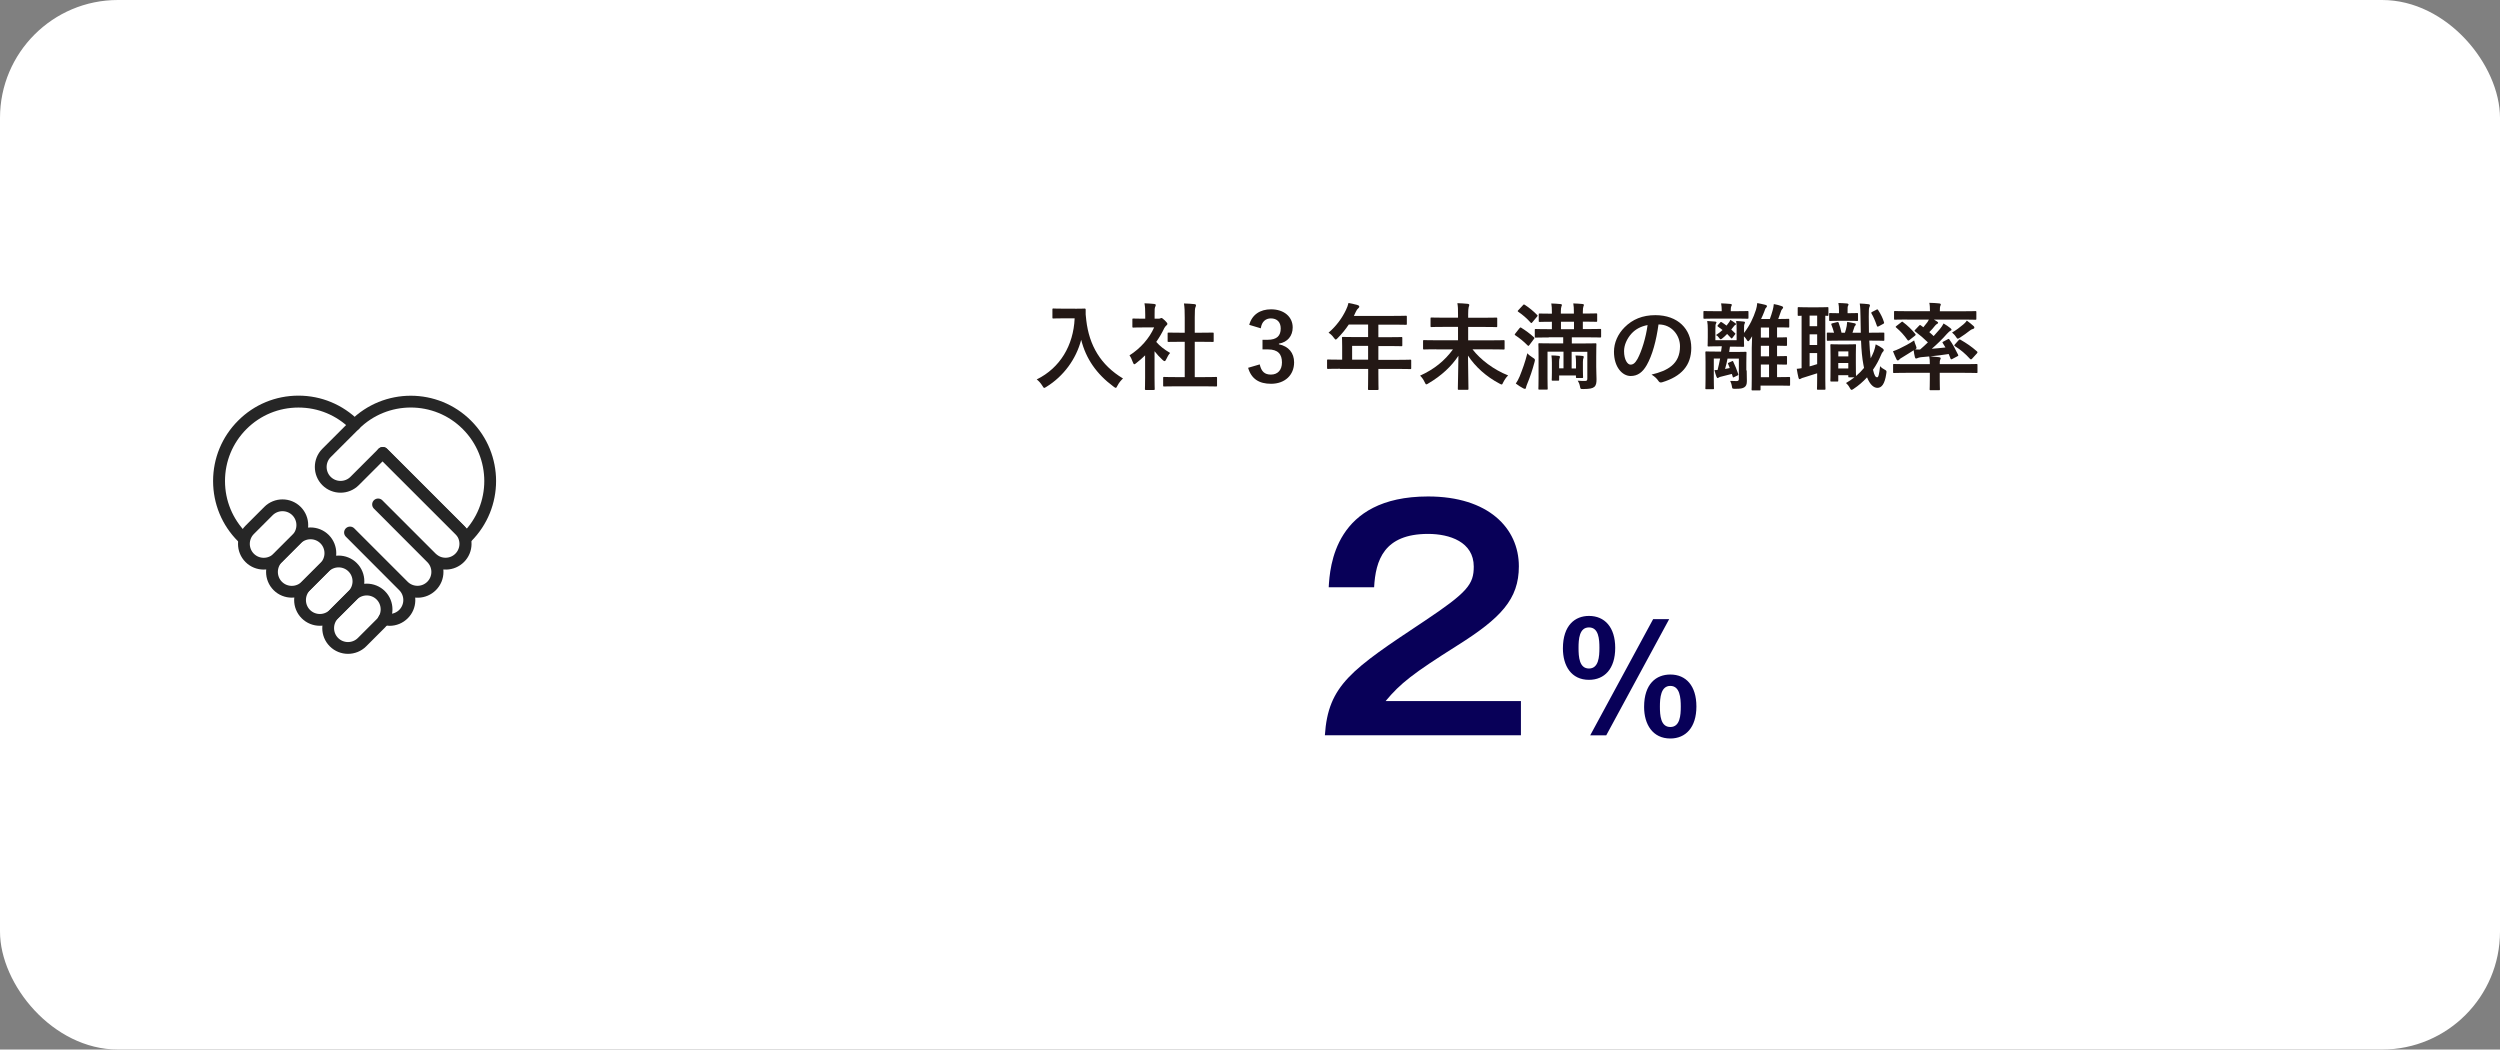 <?xml version="1.0" encoding="UTF-8"?><svg id="text" xmlns="http://www.w3.org/2000/svg" viewBox="0 0 424 178"><rect x="0" y="0" width="424" height="178" fill="#808080" stroke="none"/><rect width="424" height="178" rx="20" ry="20" fill="#fff"/><path d="M182.32,52.36c1.15,0,1.5-.03,1.6-.03.14,0,.21.03.21.19-.03.58,0,1.01.1,1.78.5,4.32,2.46,7.62,6.23,9.89-.29.27-.66.67-.94,1.22-.13.26-.19.37-.29.37-.08,0-.19-.08-.37-.21-2.91-2.15-4.69-4.75-5.49-7.94-.86,3.28-2.99,6.18-5.89,7.97-.19.11-.29.19-.37.19-.11,0-.18-.13-.34-.38-.26-.43-.62-.82-.94-1.06,3.97-1.95,6.23-5.78,6.43-10.36h-1.98c-1.15,0-1.5.03-1.6.03-.18,0-.19-.02-.19-.18v-1.34c0-.16.02-.18.19-.18.1,0,.45.03,1.6.03h2.05Z" fill="#231815"/><path d="M194.24,60.24c-.5.48-.99.93-1.52,1.33-.16.13-.26.21-.34.21-.1,0-.16-.13-.26-.37-.16-.45-.35-.86-.56-1.14,1.87-1.18,3.38-2.91,4.18-4.74h-1.81c-1.22,0-1.6.03-1.7.03-.16,0-.18-.02-.18-.18v-1.18c0-.16.02-.18.18-.18.1,0,.48.03,1.7.03h.3v-.66c0-.85-.02-1.36-.13-1.95.61.02,1.09.05,1.66.11.16.02.26.1.26.16,0,.14-.05.22-.1.34-.1.19-.1.46-.1,1.28v.72h.67c.14,0,.22-.02.3-.06.06-.03.13-.06.18-.06.1,0,.26.1.59.42.3.3.43.46.43.58,0,.08-.03.16-.16.26-.14.14-.24.22-.37.46-.38.82-.85,1.6-1.36,2.34.62.72,1.38,1.3,2.35,1.87-.24.26-.46.64-.64,1.04-.11.24-.19.35-.3.35-.08,0-.18-.06-.32-.19-.51-.46-.98-.98-1.38-1.49v4.5c0,1.18.03,1.81.03,1.89,0,.16-.02.18-.19.18h-1.28c-.18,0-.19-.02-.19-.18,0-.1.03-.7.03-1.89v-3.83ZM199.59,65.52c-1.52,0-2.05.03-2.14.03-.16,0-.18-.02-.18-.18v-1.26c0-.16.02-.18.18-.18.1,0,.62.03,2.14.03h1.34v-5.99h-.72c-1.42,0-1.92.02-2.02.02-.14,0-.16,0-.16-.16v-1.26c0-.16.02-.16.16-.16.1,0,.59.02,2.02.02h.72v-2.54c0-1.14-.02-1.68-.13-2.42.61.02,1.22.05,1.78.11.14.02.26.08.26.16,0,.13-.02.21-.08.34-.1.19-.13.59-.13,1.76v2.59h1.01c1.42,0,1.92-.02,2.02-.02.16,0,.18,0,.18.16v1.26c0,.16-.02.16-.18.16-.1,0-.59-.02-2.02-.02h-1.01v5.99h1.46c1.52,0,2.03-.03,2.13-.03.18,0,.19.02.19.18v1.26c0,.16-.02.18-.19.18-.1,0-.61-.03-2.13-.03h-4.5Z" fill="#231815"/><path d="M211.87,55.1c.46-1.73,1.84-2.64,3.7-2.64,2.23,0,3.67,1.3,3.67,3.07,0,1.44-.86,2.5-2.34,2.75v.11c1.65.35,2.58,1.46,2.58,3.07,0,2.16-1.57,3.63-3.91,3.63-2.02,0-3.34-.82-3.89-2.71l1.97-.58c.27,1.23.85,1.73,1.9,1.73,1.15,0,1.87-.77,1.87-2.06,0-1.39-.66-2.21-2.37-2.21h-.93v-1.63h.85c1.6,0,2.24-.69,2.24-1.92,0-1.12-.66-1.71-1.68-1.71-.85,0-1.54.53-1.7,1.68l-1.97-.59Z" fill="#231815"/><path d="M227.25,62.54c-1.41,0-1.9.03-2,.03-.16,0-.18-.02-.18-.18v-1.26c0-.14.02-.16.18-.16.1,0,.59.03,2,.03h.38v-2.24c0-.91-.03-1.34-.03-1.44,0-.16.02-.18.19-.18.1,0,.64.03,2.19.03h2.05v-2.13h-3.28c-.53.8-1.15,1.57-1.87,2.29-.16.18-.26.26-.34.26s-.16-.1-.32-.3c-.3-.42-.59-.67-.9-.86,1.33-1.15,2.3-2.48,2.96-3.87.19-.4.34-.78.42-1.17.58.11,1.1.22,1.54.35.19.06.29.14.29.27s-.08.19-.19.3c-.13.11-.24.24-.4.58l-.32.69h6.61c1.55,0,2.1-.03,2.19-.03.16,0,.18.02.18.18v1.18c0,.16-.02.18-.18.18-.1,0-.64-.03-2.19-.03h-2.46v2.13h1.71c1.57,0,2.1-.03,2.19-.03.14,0,.16.02.16.18v1.2c0,.16-.02.18-.16.18-.1,0-.62-.03-2.19-.03h-1.71v2.34h3.39c1.41,0,1.9-.03,2-.03.16,0,.18.02.18.16v1.26c0,.16-.02.18-.18.18-.1,0-.59-.03-2-.03h-3.39v.78c0,1.68.03,2.53.03,2.61,0,.16-.02.18-.18.18h-1.42c-.18,0-.19-.02-.19-.18,0-.1.03-.93.03-2.61v-.78h-4.79ZM232.03,61v-2.34h-2.71v2.34h2.71Z" fill="#231815"/><path d="M243.58,59.24c-1.44,0-1.95.03-2.05.03-.16,0-.18-.02-.18-.18v-1.23c0-.16.02-.18.18-.18.1,0,.61.03,2.05.03h3.7v-2.27h-2.29c-1.55,0-2.11.03-2.21.03-.14,0-.16-.02-.16-.18v-1.26c0-.16.02-.18.16-.18.1,0,.66.03,2.21.03h2.29v-.56c0-.93,0-1.26-.11-1.9.59.02,1.22.05,1.76.11.16.02.26.1.26.18,0,.16-.1.29-.11.42-.05.22-.08.53-.08,1.17v.59h2.56c1.55,0,2.11-.03,2.21-.03.14,0,.16.02.16.18v1.26c0,.16-.02.18-.16.18-.1,0-.66-.03-2.21-.03h-2.56v2.27h3.94c1.46,0,1.95-.03,2.05-.03.18,0,.19.02.19.18v1.23c0,.16-.02.18-.19.18-.1,0-.59-.03-2.05-.03h-3.2c1.34,1.74,3.6,3.46,6.04,4.42-.32.3-.61.74-.83,1.17-.11.27-.18.37-.27.37-.08,0-.19-.06-.38-.16-2.24-1.18-4.1-2.86-5.33-4.74.03,2.37.08,4.83.08,5.62,0,.16-.02.18-.18.18h-1.44c-.16,0-.18-.02-.18-.18,0-.74.08-3.23.1-5.59-1.17,1.78-2.85,3.36-5.07,4.67-.18.11-.29.18-.37.18-.1,0-.16-.11-.29-.38-.19-.42-.46-.8-.77-1.1,2.43-1.1,4.19-2.56,5.57-4.45h-2.82Z" fill="#231815"/><path d="M257.71,55.67c.13-.16.16-.16.3-.08.72.45,1.46.98,2.13,1.6.06.05.1.1.1.13,0,.05-.03.1-.1.19l-.74.99c-.08.11-.13.16-.18.16s-.08-.03-.14-.08c-.66-.67-1.38-1.25-2.08-1.71-.06-.05-.11-.08-.11-.13,0-.03.05-.1.11-.18l.71-.9ZM259.95,60.65c.43.27.43.3.3.78-.34,1.3-.78,2.59-1.23,3.67-.11.27-.19.48-.21.64-.02.13-.08.21-.16.21-.06,0-.16-.02-.29-.08-.38-.21-.85-.48-1.28-.82.24-.35.45-.72.66-1.22.48-1.22.91-2.35,1.3-3.92.19.24.54.51.91.74ZM258.27,51.78c.16-.18.18-.16.34-.08.71.46,1.49,1.1,2.08,1.71.11.11.13.13-.03.32l-.75.9c-.18.21-.19.21-.32.08-.62-.7-1.36-1.34-2.08-1.82-.06-.05-.11-.08-.11-.13,0-.03.05-.1.13-.18l.75-.8ZM262.69,57.23c-1.57,0-2.11.03-2.21.03-.16,0-.18-.02-.18-.18v-1.1c0-.16.02-.18.18-.18.1,0,.64.03,2.21.03h.51v-1.26c-1.44,0-1.95.03-2.05.03-.16,0-.18-.02-.18-.18v-1.09c0-.14.02-.16.18-.16.1,0,.61.03,2.05.03v-.26c0-.62-.02-1.04-.1-1.47.48.02,1.14.05,1.58.1.14.02.22.08.22.14,0,.1-.03.16-.08.27-.06.16-.1.42-.1.91v.3h2.21v-.26c0-.62-.02-1.04-.1-1.47.5.02,1.15.05,1.58.1.14.02.22.08.22.14,0,.1-.03.16-.08.27-.06.16-.1.42-.1.91v.3h.06c1.55,0,2.1-.03,2.19-.03.16,0,.18.02.18.16v1.09c0,.16-.02.18-.18.18-.1,0-.64-.03-2.19-.03h-.06v1.26h.72c1.57,0,2.11-.03,2.19-.03.18,0,.19.02.19.18v1.1c0,.16-.02.18-.19.18-.08,0-.62-.03-2.19-.03h-2.59v1.04h1.78c1.55,0,2.1-.03,2.21-.03.16,0,.18.02.18.18,0,.1-.03.72-.03,2.1v1.73c0,.72.05,1.58.05,2.08,0,.59-.05,1.01-.37,1.3-.32.27-.77.35-1.86.37-.48,0-.5.02-.59-.51-.08-.38-.21-.67-.37-.91.53.05.9.05,1.23.05s.4-.11.4-.42v-4.53h-2.66v2.83h.74v-.98c0-.45-.02-.82-.08-1.22.38,0,.93.03,1.22.08.1.02.18.08.18.16,0,.06-.02.13-.05.19-.06.11-.1.3-.1.67v1.46c0,.74.03.98.03,1.07,0,.18-.02.19-.18.19h-.85c-.16,0-.18-.02-.18-.19v-.24h-2.85v.7c0,.16-.02.18-.19.18h-.88c-.18,0-.19-.02-.19-.18,0-.1.03-.4.03-1.18v-1.7c0-.46-.02-.82-.08-1.22.35,0,.96.03,1.26.08.13.02.19.1.19.16,0,.08-.03.14-.06.24-.05.11-.08.29-.08.62v1.09h.74v-2.83h-2.71v4.5c0,1.14.03,1.68.03,1.76,0,.16-.02.18-.18.18h-1.22c-.16,0-.18-.02-.18-.18,0-.1.03-.59.03-1.76v-3.78c0-1.34-.03-1.86-.03-1.97,0-.16.02-.18.18-.18.11,0,.67.03,2.22.03h1.81v-1.04h-2.48ZM266.95,55.83v-1.26h-2.21v1.26h2.21Z" fill="#231815"/><path d="M281.28,55.03c-.37,2.72-1.04,5.22-2,6.9-.69,1.2-1.52,1.84-2.72,1.84-1.41,0-2.83-1.5-2.83-4.11,0-1.54.66-3.01,1.81-4.16,1.34-1.34,3.04-2.05,5.2-2.05,3.84,0,6.1,2.37,6.1,5.55,0,2.98-1.68,4.85-4.93,5.83-.34.1-.48.03-.69-.29-.18-.27-.51-.64-1.12-1.01,2.71-.64,4.83-1.76,4.83-4.79,0-1.9-1.44-3.71-3.58-3.71h-.06ZM276.69,56.59c-.77.86-1.25,1.94-1.25,2.96,0,1.47.59,2.29,1.09,2.29.42,0,.77-.21,1.2-.98.7-1.3,1.42-3.6,1.7-5.73-1.12.22-2.02.67-2.74,1.46Z" fill="#231815"/><path d="M291.06,54.03c-1.42,0-1.9.03-1.98.03-.16,0-.18-.02-.18-.18v-.94c0-.18.02-.19.18-.19.08,0,.56.03,1.98.03h.94v-.21c0-.32-.02-.67-.1-1.12.46.02,1.17.05,1.6.1.14.02.22.08.22.14,0,.11-.05.18-.1.27-.06.13-.08.29-.08.61v.21h.83c1.41,0,1.89-.03,1.98-.03.18,0,.19.02.19.19v.94c0,.16-.02.18-.19.18-.1,0-.58-.03-1.98-.03h-3.33ZM296.24,62.81c0,.62.03,1.46.03,1.82,0,.58-.14.88-.46,1.07-.32.18-.61.24-1.49.24-.48,0-.53,0-.58-.35-.05-.38-.18-.74-.3-.99.51.03.8.03,1.09.03s.38-.13.38-.35v-3.46h-1.92c-.11.59-.26,1.2-.42,1.76.26-.05.53-.1.8-.16-.1-.24-.18-.46-.27-.67-.08-.16-.05-.18.1-.24l.53-.24c.18-.08.18-.06.24.1.3.62.62,1.41.83,2.05.05.19,0,.21-.18.29l-.5.24c-.19.1-.22.1-.26-.1l-.14-.43c-.59.16-1.17.3-1.71.43-.29.06-.42.11-.53.19-.06.05-.11.08-.18.08s-.11-.08-.18-.21c-.1-.22-.26-.77-.35-1.14.16,0,.35,0,.53-.02.16-.61.3-1.25.43-1.94h-1.07v3.47c0,.99.03,1.47.03,1.57,0,.14-.02.16-.18.16h-1.1c-.16,0-.18-.02-.18-.16,0-.11.03-.53.03-1.57v-2.9c0-1.04-.03-1.5-.03-1.6,0-.16.02-.18.18-.18.11,0,.58.03,1.92.03h.56c.05-.29.1-.58.13-.9h-.45c-1.25,0-1.68.03-1.78.03-.16,0-.18-.02-.18-.18,0-.11.03-.53.03-1.39v-1.34c0-.56-.02-.94-.1-1.41.48.02.88.05,1.38.1.13.02.19.06.19.14s-.05.14-.08.22c-.08.11-.1.32-.1.98v1.82h3.6v-1.87c0-.56,0-.93-.08-1.39.46.02.88.05,1.31.1.13.02.19.06.19.14,0,.1-.03.14-.08.24-.06.11-.08.29-.08.7v.85c.98-1.28,1.57-2.53,2.02-3.92.1-.32.19-.75.22-1.15.46.08,1.02.21,1.38.3.16.06.27.11.27.22s-.05.18-.18.3c-.1.1-.13.22-.29.66-.14.37-.32.78-.53,1.22h1.49c.19-.5.34-.99.48-1.49.08-.3.16-.69.19-1.04.46.08.98.21,1.31.34.14.06.27.11.27.22s-.05.18-.16.29c-.1.1-.16.19-.29.61-.13.38-.24.72-.38,1.07h.22c1.07,0,1.39-.03,1.49-.03.14,0,.16.02.16.18v1.12c0,.16-.02.18-.16.18-.1,0-.42-.03-1.49-.03h-.42v1.71c1.02,0,1.41-.03,1.5-.03.18,0,.19.02.19.18v1.1c0,.16-.02.18-.19.18-.1,0-.48-.02-1.5-.03v1.78c1.02,0,1.41-.03,1.5-.03.18,0,.19.02.19.18v1.1c0,.16-.02.18-.19.18-.1,0-.48-.02-1.5-.03v2.15h.05c1.41,0,1.91-.03,1.98-.03.16,0,.18.02.18.19v1.12c0,.16-.02.18-.18.18-.08,0-.58-.03-1.98-.03h-2.85v.64c0,.16-.02.18-.18.18h-1.15c-.18,0-.19-.02-.19-.18,0-.08.03-.53.03-1.9v-5.07c0-.53.03-1.3.06-2.03-.11.19-.22.35-.32.5-.16.24-.27.34-.35.34s-.14-.06-.22-.21c-.18-.29-.34-.48-.5-.62v.21c0,.86.03,1.3.03,1.39,0,.16-.02.18-.18.18-.1,0-.51-.03-1.74-.03h-.48c-.03.3-.08.61-.13.9h.83c1.36,0,1.83-.03,1.92-.03.18,0,.19.02.19.18,0,.1-.03.66-.03,1.74v1.26ZM291.73,54.71c.11-.13.14-.13.29-.05.22.13.5.34.8.56l.21-.27c.21-.26.34-.43.43-.7.3.16.58.37.82.54.1.06.14.1.14.18,0,.06-.02.11-.11.14-.08.03-.16.1-.26.24-.11.16-.27.34-.43.54.22.19.43.4.61.59.06.06.1.1.1.14,0,.03-.05.08-.11.16l-.37.48c-.14.18-.16.19-.29.05-.19-.22-.42-.45-.64-.67-.27.29-.56.54-.78.72-.14.11-.24.18-.32.18s-.14-.06-.22-.18c-.16-.22-.32-.42-.58-.53.42-.27.8-.56,1.12-.86-.27-.22-.54-.42-.79-.59q-.14-.1.02-.27l.37-.4ZM300.03,57.26v-1.71h-1.39v1.71h1.39ZM300.03,60.43v-1.78h-1.39v1.78h1.39ZM300.03,63.97v-2.15h-1.39v2.15h1.39Z" fill="#231815"/><path d="M305.55,53.55c-.3,0-.43.02-.48.02-.16,0-.18-.02-.18-.18v-1.12c0-.16.02-.18.18-.18.1,0,.43.03,1.57.03h1.73c1.12,0,1.47-.03,1.57-.03.14,0,.16.02.16.18v1.12c0,.16-.02.18-.16.18-.05,0-.16,0-.37-.02v10.69c0,1.09.03,1.58.03,1.68,0,.16-.02.18-.19.18h-1.07c-.16,0-.18-.02-.18-.18,0-.1.03-.59.03-1.68v-.93c-.77.26-1.54.5-2.18.69-.3.08-.45.14-.53.19-.1.06-.18.11-.26.11s-.14-.03-.19-.21c-.11-.43-.22-1.01-.3-1.54.32-.02.56-.06.82-.1v-8.92ZM308.19,55.32v-1.79h-1.28v1.79h1.28ZM308.19,58.51v-1.81h-1.28v1.81h1.28ZM308.19,59.88h-1.28v2.26c.42-.11.83-.24,1.28-.38v-1.87ZM317.03,57.79c.05,1.15.13,2.15.24,2.98.19-.37.37-.75.53-1.15.14-.4.24-.75.32-1.22.38.18.86.45,1.18.7.13.11.19.18.19.29s-.06.19-.18.3c-.1.1-.21.32-.34.64-.35.83-.8,1.65-1.31,2.38.24,1.01.43,1.28.71,1.28.21,0,.32-.43.5-1.89.21.27.5.45.85.64.24.13.27.18.19.64-.26,1.82-.82,2.4-1.5,2.4-.61,0-1.25-.51-1.76-1.78-.69.75-1.46,1.41-2.26,1.94-.16.11-.27.18-.35.18-.13,0-.22-.13-.37-.42-.18-.34-.42-.59-.59-.74.51-.29.98-.61,1.42-.96h-.85c-.16,0-.18-.02-.18-.18v-.19h-1.7v.9c0,.16-.02.18-.18.18h-.98c-.16,0-.18-.02-.18-.18,0-.11.03-.51.03-2.66v-1.41c0-1.34-.03-1.79-.03-1.9,0-.16.02-.18.18-.18.11,0,.4.03,1.34.03h1.33c.94,0,1.23-.03,1.34-.03.14,0,.16.02.16.18,0,.1-.03.53-.03,1.52v1.46c0,1.58.02,2.08.03,2.24.5-.42.94-.88,1.36-1.38-.05-.18-.08-.37-.11-.56-.21-1.09-.34-2.45-.4-4.07h-3.75c-1.23,0-1.78.03-1.89.03-.14,0-.16-.02-.16-.19v-1.04c0-.16.02-.16.16-.16.08,0,.42.02,1.06.02-.11-.46-.29-.93-.43-1.31-.08-.18-.05-.24.16-.29l.77-.19c.21-.05.22-.02.29.13.18.46.37,1.14.48,1.66h.58c.13-.37.22-.72.3-1.14.03-.19.06-.4.08-.69.42.05.96.18,1.3.24.13.03.16.08.16.18,0,.11-.03.14-.08.19-.1.08-.13.14-.16.26-.08.29-.19.62-.32.96h1.41c-.03-.85-.03-1.74-.05-2.71-.02-1.07-.03-1.57-.13-2.24.59.02.9.05,1.46.11.16.02.27.08.27.18,0,.13-.05.22-.1.34-.08.19-.1.48-.1,1.57,0,.99.02,1.92.03,2.75h.24c1.55,0,2.1-.02,2.19-.02.16,0,.18,0,.18.16v1.04c0,.18-.02.19-.18.19-.1,0-.64-.03-2.19-.03h-.21ZM311.81,54.41c-.98,0-1.31.03-1.41.03-.16,0-.18-.02-.18-.18v-.99c0-.16.02-.18.18-.18.1,0,.43.03,1.41.03h.08v-.51c0-.43-.02-.83-.1-1.22.59.02.93.03,1.46.08.16.02.26.1.26.19,0,.06-.05.14-.1.24-.06.14-.06.38-.06.72v.5h.1c1.07,0,1.39-.03,1.49-.03.16,0,.18.02.18.18v.99c0,.16-.02.18-.18.18-.1,0-.42-.03-1.49-.03h-1.63ZM311.78,59.6v.85h1.7v-.85h-1.7ZM313.47,62.49v-.93h-1.7v.93h1.7ZM318.24,52.52c.18-.1.24-.03.32.11.43.66.75,1.31.96,2,.05.14.03.21-.11.29l-.78.42c-.22.11-.26.06-.32-.11-.29-.85-.58-1.52-.9-2.05-.08-.16-.06-.19.14-.3l.69-.35Z" fill="#231815"/><path d="M323.46,54.19c-1.46,0-1.94.03-2.05.03-.16,0-.18-.02-.18-.18v-1.1c0-.18.02-.19.18-.19.11,0,.59.03,2.05.03h3.86c0-.64-.02-1.04-.11-1.42.59.02,1.14.03,1.71.1.14.02.24.08.24.18,0,.08-.05.18-.1.29-.05.14-.06.34-.06.86h3.97c1.46,0,1.94-.03,2.03-.03.18,0,.19.02.19.19v1.1c0,.16-.02.18-.19.18-.1,0-.58-.03-2.03-.03h-4.98c.19.11.37.21.53.32.14.1.19.14.19.24,0,.06-.08.13-.18.18-.11.05-.21.13-.34.29-.29.37-.61.74-.98,1.1.27.22.51.46.74.67.38-.42.74-.83,1.06-1.2.27-.34.45-.59.62-.94.37.21.93.59,1.17.8.14.13.18.18.18.26s-.1.14-.21.19c-.14.08-.26.18-.56.5-.75.86-1.67,1.76-2.58,2.54.72-.05,1.49-.13,2.32-.22-.14-.26-.3-.51-.46-.75-.08-.13-.08-.16.13-.26l.75-.4c.16-.08.18-.05.26.08.56.75,1.02,1.67,1.46,2.56.06.14.06.18-.13.27l-.87.46c-.18.1-.24.06-.3-.13l-.29-.72c-1.15.18-2.16.3-3.14.4.53.03,1.02.1,1.54.14.14.02.24.08.24.19s-.03.14-.1.27c-.06.14-.06.35-.06.72h4.24c1.42,0,1.91-.03,2-.03.16,0,.16.02.16.18v1.17c0,.16,0,.18-.16.18-.1,0-.58-.03-2-.03h-4.24v1.07c0,1.09.03,1.6.03,1.7,0,.16-.02.18-.18.18h-1.38c-.16,0-.18-.02-.18-.18,0-.1.03-.61.03-1.7v-1.07h-4.07c-1.42,0-1.9.03-2,.03-.14,0-.16-.02-.16-.18v-1.17c0-.16.02-.18.16-.18.1,0,.58.03,2,.03h4.07c0-.61-.02-.91-.1-1.31-.48.05-.94.1-1.42.13-.27.03-.46.11-.58.16-.08.03-.14.06-.24.06s-.14-.08-.19-.22c-.1-.38-.16-.75-.21-1.18-.62.42-1.25.77-1.95,1.22-.21.11-.4.24-.48.35-.06.08-.16.16-.24.16s-.16-.03-.22-.14c-.21-.42-.45-.98-.62-1.42.4-.13.75-.29,1.06-.43.77-.37,1.71-.85,2.53-1.41.05.26.16.56.29.88.06.19.11.3.11.38,0,.11-.06.16-.22.27.27,0,.53.03.82.02.46-.38.9-.8,1.33-1.22-.62-.61-1.38-1.26-2.15-1.84-.08-.05-.11-.1-.11-.13,0-.05.02-.08.08-.14l.66-.69c.14-.16.19-.18.32-.08l.43.32c.24-.29.48-.58.7-.88.08-.11.16-.26.24-.42h-3.68ZM322.45,54.65c.16-.13.19-.13.3-.02.75.56,1.46,1.23,2.08,2,.1.13.1.19-.1.34l-.88.69c-.16.13-.24.13-.32.02-.61-.86-1.22-1.52-1.94-2.13-.13-.11-.11-.14.05-.27l.8-.62ZM334.72,55.29c.11.11.13.19.13.29,0,.08-.1.18-.24.21-.21.05-.35.14-.56.3-.46.37-1.02.77-1.6,1.14-.19.13-.3.21-.4.21-.11,0-.19-.1-.34-.34-.18-.29-.43-.51-.64-.7.72-.42,1.28-.85,1.89-1.36.18-.16.43-.37.61-.67.45.34.75.56,1.15.93ZM332.21,57.68c.11-.14.14-.14.29-.06,1.07.62,1.86,1.15,2.8,1.98.05.06.08.1.08.14s-.02.1-.08.18l-.82.9c-.08.1-.14.13-.21.13-.05,0-.1-.03-.18-.11-.78-.86-1.54-1.5-2.53-2.13-.06-.05-.11-.08-.11-.13s.05-.1.11-.18l.64-.72Z" fill="#231815"/><path d="M257.95,118.9v5.8h-33.25c.55-8.5,4.5-11.15,16.85-19.35,7.35-4.9,8.4-6.25,8.4-9.25,0-4.2-4.1-5.55-7.75-5.55-7.5,0-8.9,4.5-9.15,9.05h-7.7c.2-3.45.95-15.4,16.85-15.4,10.2,0,15.4,5.35,15.4,11.85,0,5.6-3.1,8.8-10.4,13.4-7.6,4.8-9.65,6.4-12.2,9.45h22.95Z" fill="#080058"/><path d="M273.94,109.88c0,3.57-1.83,5.42-4.45,5.42-3,0-4.42-2.37-4.42-5.32,0-3.95,2.07-5.52,4.42-5.52,2.67,0,4.45,1.92,4.45,5.42ZM267.72,109.88c0,1.52.12,3.5,1.77,3.5s1.77-2.02,1.77-3.5-.12-3.47-1.77-3.47-1.77,2-1.77,3.47ZM283.09,105.01l-10.67,19.7h-2.72l10.67-19.7h2.72ZM287.71,119.83c0,3.55-1.83,5.42-4.42,5.42-3,0-4.45-2.4-4.45-5.35,0-3.95,2.07-5.5,4.45-5.5,2.65,0,4.42,1.9,4.42,5.42ZM281.52,119.83c0,1.5.12,3.47,1.77,3.47s1.77-2,1.77-3.47-.15-3.5-1.77-3.5-1.77,2.02-1.77,3.5Z" fill="#080058"/><path d="M50.29,86.68c-1.31-1.31-3.45-1.31-4.76,0l-3.18,3.18c-1.31,1.31-1.31,3.45,0,4.76s3.45,1.31,4.76,0l3.18-3.18c1.31-1.31,1.31-3.45,0-4.76Z" fill="none" stroke="#262626" stroke-linecap="round" stroke-linejoin="round" stroke-width="2"/><path d="M55.05,91.44c-1.31-1.31-3.45-1.31-4.76,0l-3.18,3.18c-1.31,1.31-1.31,3.45,0,4.76,1.31,1.31,3.45,1.31,4.76,0l3.18-3.18c1.31-1.31,1.31-3.45,0-4.76Z" fill="none" stroke="#262626" stroke-linecap="round" stroke-linejoin="round" stroke-width="2"/><path d="M59.81,96.21c-1.31-1.31-3.45-1.31-4.76,0l-3.18,3.18c-1.31,1.31-1.31,3.45,0,4.76,1.31,1.31,3.45,1.31,4.76,0l3.18-3.18c1.31-1.31,1.31-3.45,0-4.76Z" fill="none" stroke="#262626" stroke-linecap="round" stroke-linejoin="round" stroke-width="2"/><path d="M64.58,100.97h0c-1.31-1.31-3.45-1.31-4.76,0l-3.18,3.18c-1.31,1.31-1.31,3.45,0,4.76h0c1.31,1.31,3.45,1.31,4.76,0l3.18-3.18c1.31-1.31,1.31-3.45,0-4.76Z" fill="none" stroke="#262626" stroke-linecap="round" stroke-linejoin="round" stroke-width="2"/><path d="M79.19,72.06c-5.26-5.26-13.79-5.26-19.05,0l-4.76,4.76c-1.31,1.31-1.31,3.45,0,4.76h0c1.31,1.31,3.45,1.31,4.76,0l4.76-4.76,14.29,14.29c5.26-5.26,5.26-13.79,0-19.05Z" fill="none" stroke="#262626" stroke-linecap="round" stroke-linejoin="round" stroke-width="2"/><path d="M64.9,76.83l13.04,13.03c1.31,1.31,1.31,3.44,0,4.75-1.31,1.31-3.44,1.31-4.75,0l-9.06-9.06h-.01s9.06,9.08,9.06,9.08c.63.63.98,1.48.98,2.37s-.35,1.74-.98,2.37c-1.31,1.31-3.44,1.31-4.75,0l-9.06-9.06h-.01s9.06,9.08,9.06,9.08c1.31,1.31,1.31,3.44,0,4.75-.63.63-1.48.98-2.37.98-.31,0-.62-.06-.91-.14,0,0,0,.01,0,.02.3.08.6.14.92.14.9,0,1.75-.35,2.39-.99,1.26-1.25,1.31-3.26.18-4.59,1.33,1.14,3.33,1.08,4.59-.18.64-.64.99-1.48.99-2.39,0-.82-.29-1.59-.81-2.2,1.32,1.14,3.33,1.08,4.59-.18,1.28-1.28,1.31-3.33.1-4.66l-13.14-13.14h0Z" fill="none" stroke="#262626" stroke-linecap="round" stroke-linejoin="round" stroke-width="2"/><path d="M60.15,72.05c-2.55-2.54-5.93-3.95-9.53-3.95s-6.99,1.4-9.53,3.95c-2.55,2.55-3.95,5.93-3.95,9.53s1.4,6.99,3.95,9.53h.01c-2.54-2.56-3.94-5.94-3.94-9.53s1.4-6.98,3.94-9.52c2.54-2.54,5.92-3.94,9.52-3.94s6.97,1.4,9.52,3.94h0s0,0,.01-.01Z" fill="none" stroke="#262626" stroke-linecap="round" stroke-linejoin="round" stroke-width="2"/></svg>